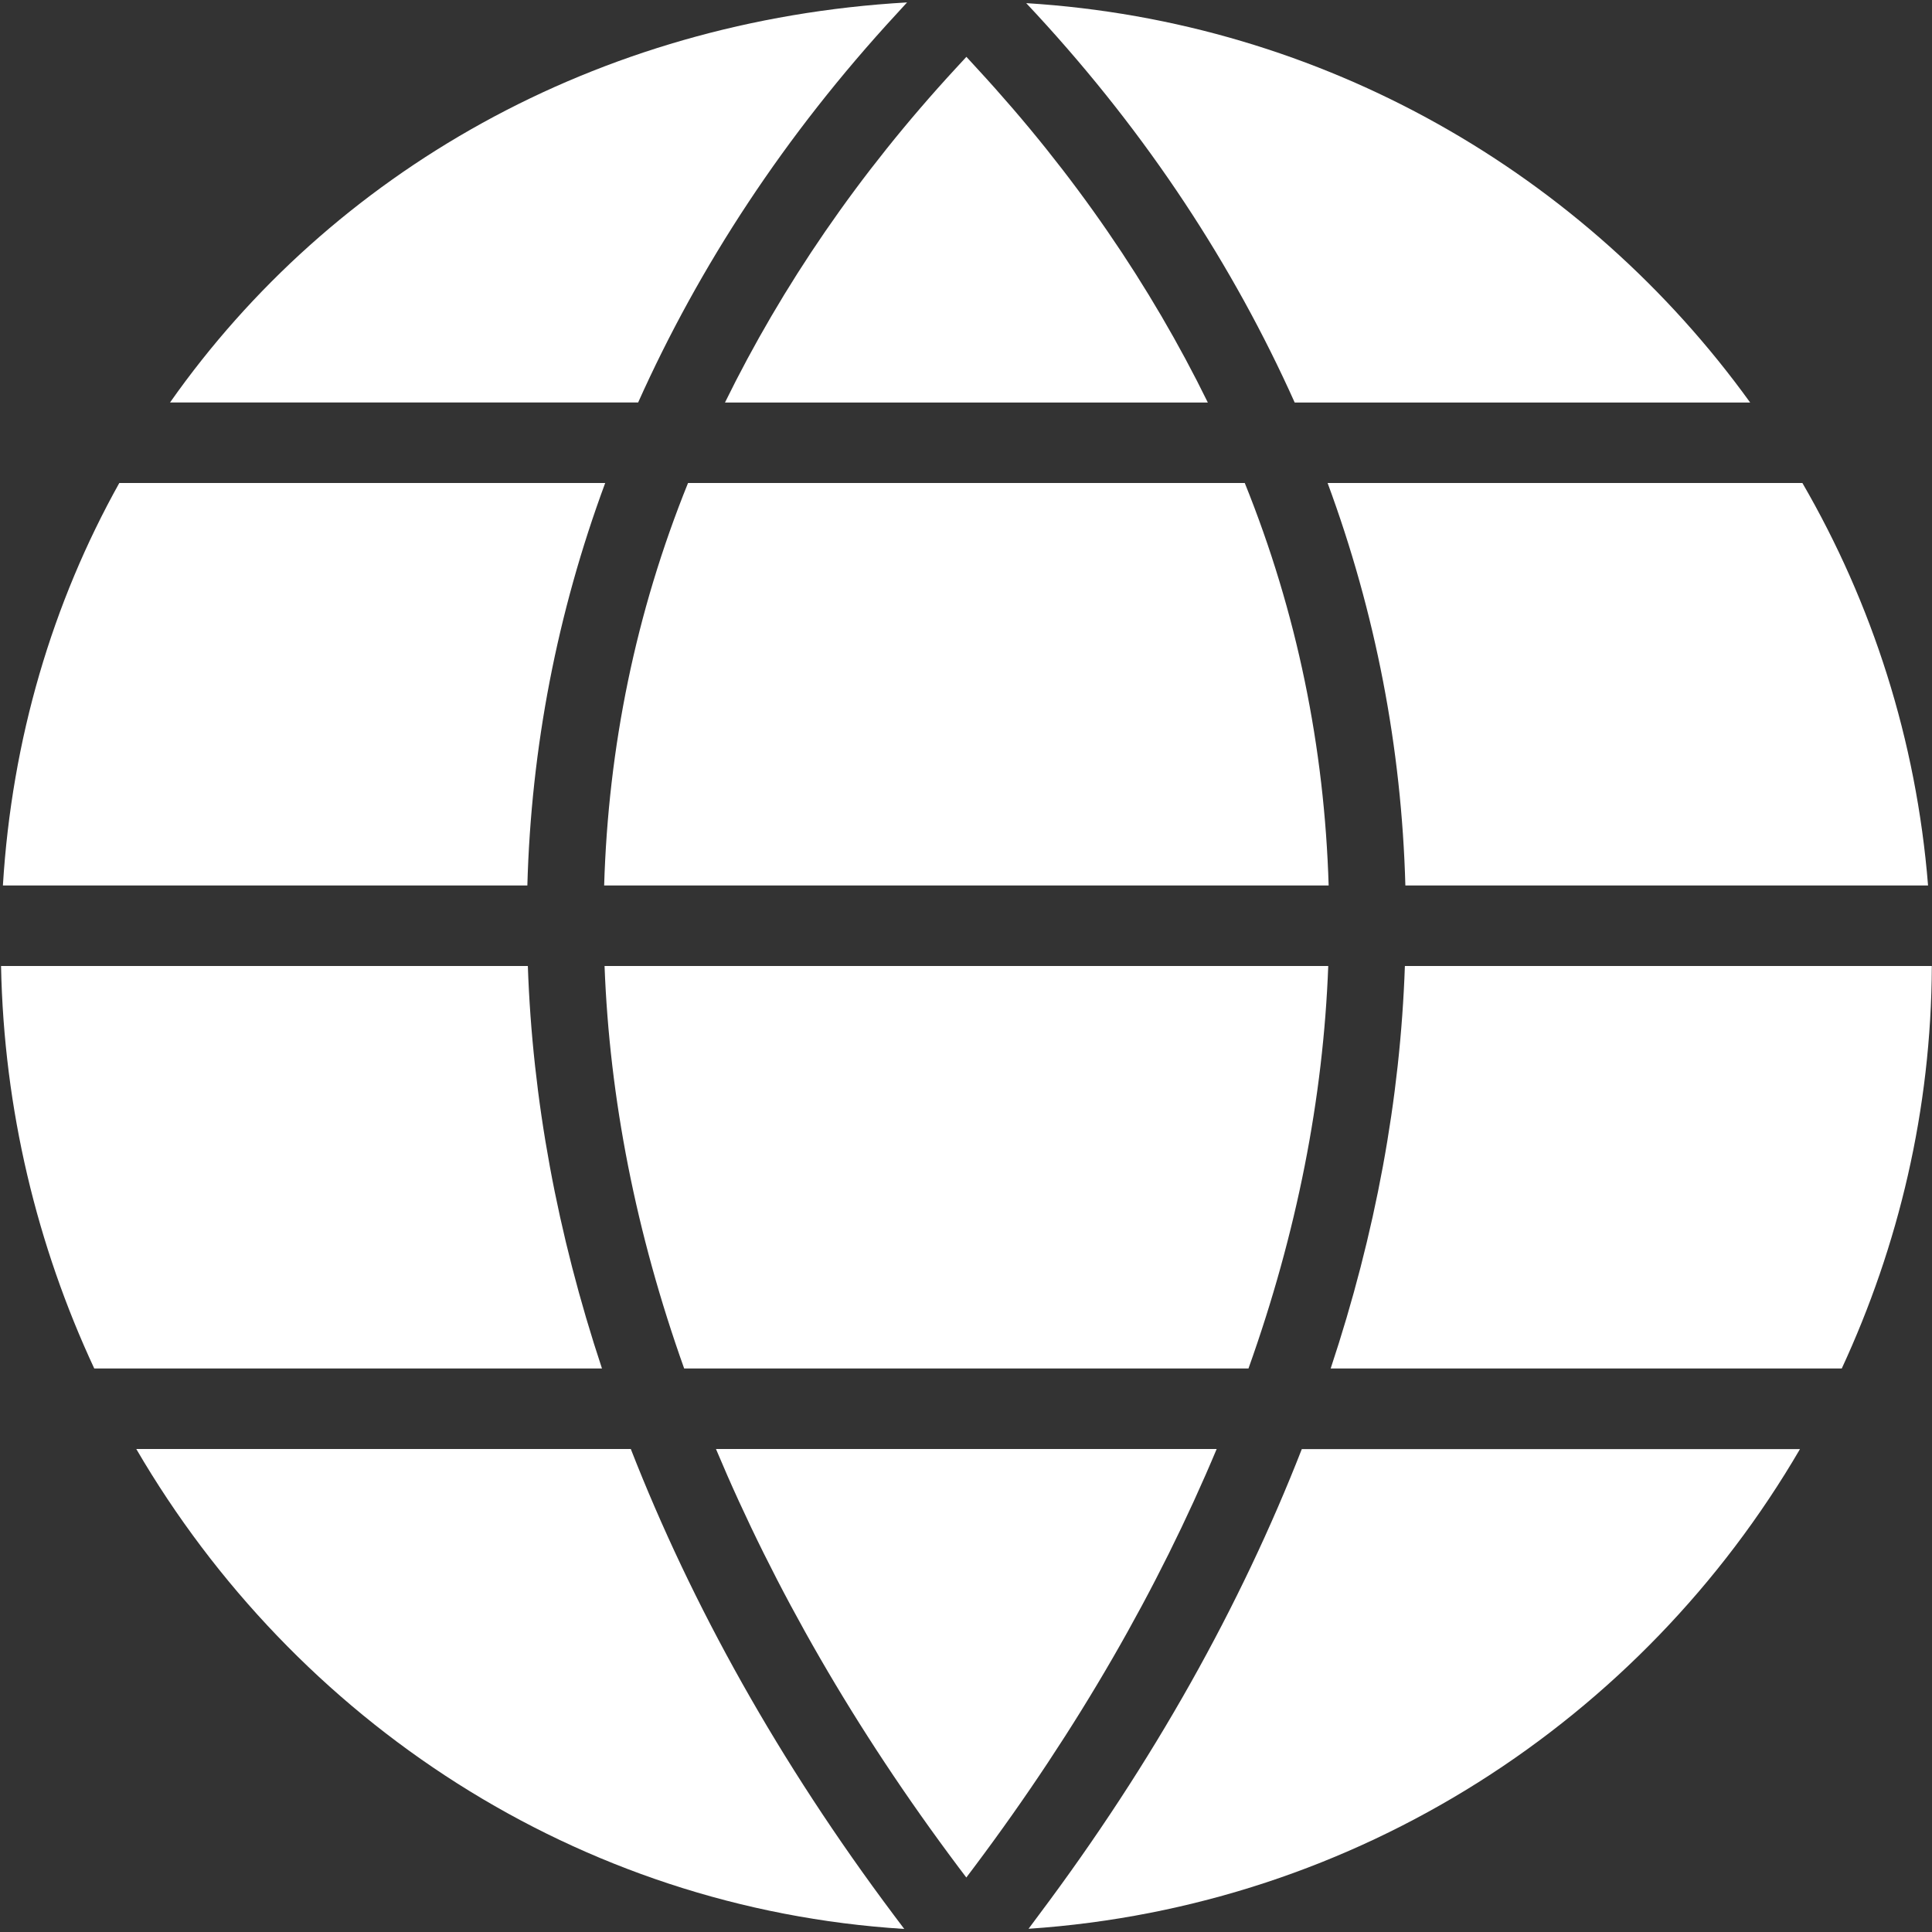 <?xml version="1.0" encoding="UTF-8" standalone="no"?><!DOCTYPE svg PUBLIC "-//W3C//DTD SVG 1.1//EN" "http://www.w3.org/Graphics/SVG/1.1/DTD/svg11.dtd"><svg width="48" height="48" viewBox="0 0 48 48" version="1.1" xmlns="http://www.w3.org/2000/svg" xmlns:xlink="http://www.w3.org/1999/xlink" xml:space="preserve" xmlns:serif="http://www.serif.com/" style="fill-rule:evenodd;clip-rule:evenodd;stroke-linejoin:round;stroke-miterlimit:1.414;fill:#ffffff;fill-rule:nonzero;"><rect x="0" y="0" width="48" height="48" fill="#333333" stroke="none"/><g id="Layer-1" serif:id="Layer 1"><path d="M30.926,12l-13.832,0c-1.302,3.22 -1.982,6.572 -2.084,10l18,0c-0.104,-3.428 -0.784,-6.78 -2.084,-10" /><path d="M13.114,24l-13.088,0c0.07,3.576 0.898,6.954 2.316,10l12.614,0c-1.114,-3.358 -1.728,-6.704 -1.842,-10" /><path d="M24.008,46.646l0.202,-0.268c2.584,-3.446 4.568,-6.918 6.018,-10.378l-12.44,0c1.452,3.46 3.436,6.936 6.022,10.384l0.198,0.262Z" /><path d="M33,24l-17.98,0c0.124,3.286 0.776,6.628 1.978,10l14.02,0c1.204,-3.372 1.858,-6.714 1.982,-10" /><path d="M32.984,12c1.192,3.226 1.838,6.576 1.932,10l12.986,0c-0.29,-3.62 -1.388,-7.01 -3.122,-10l-11.796,0Z" /><path d="M2.964,12c-1.66,2.974 -2.67,6.36 -2.892,10l13.03,0c0.094,-3.424 0.74,-6.774 1.934,-10l-12.072,0Z" /><path d="M33.06,34l12.698,0c1.412,-3.048 2.224,-6.426 2.238,-10l-13.092,0c-0.114,3.296 -0.728,6.642 -1.844,10" /><path d="M22.21,47.584c-2.858,-3.812 -5.018,-7.696 -6.538,-11.584l-12.286,0c3.944,6.764 10.964,11.418 19.08,11.924l-0.256,-0.34Z" /><path d="M32.344,36c-1.518,3.884 -3.678,7.768 -6.534,11.576l-0.256,0.344c8.184,-0.55 15.248,-5.196 19.166,-11.918l-12.376,0l0,-0.002Z" /><path d="M15.854,10c1.522,-3.394 3.64,-6.642 6.422,-9.656l0.26,-0.284c-7.736,0.444 -14.296,4.228 -18.312,9.94l11.63,0Z" /><path d="M25.744,0.344c2.782,3.014 4.9,6.262 6.422,9.656l11.316,0c-4.086,-5.664 -10.58,-9.466 -17.986,-9.922l0.248,0.266Z" /><path d="M24.01,1.412l-0.266,0.288c-2.422,2.626 -4.312,5.408 -5.732,8.3l11.996,0c-1.418,-2.892 -3.31,-5.674 -5.732,-8.298l-0.266,-0.29Z" /></g></svg>